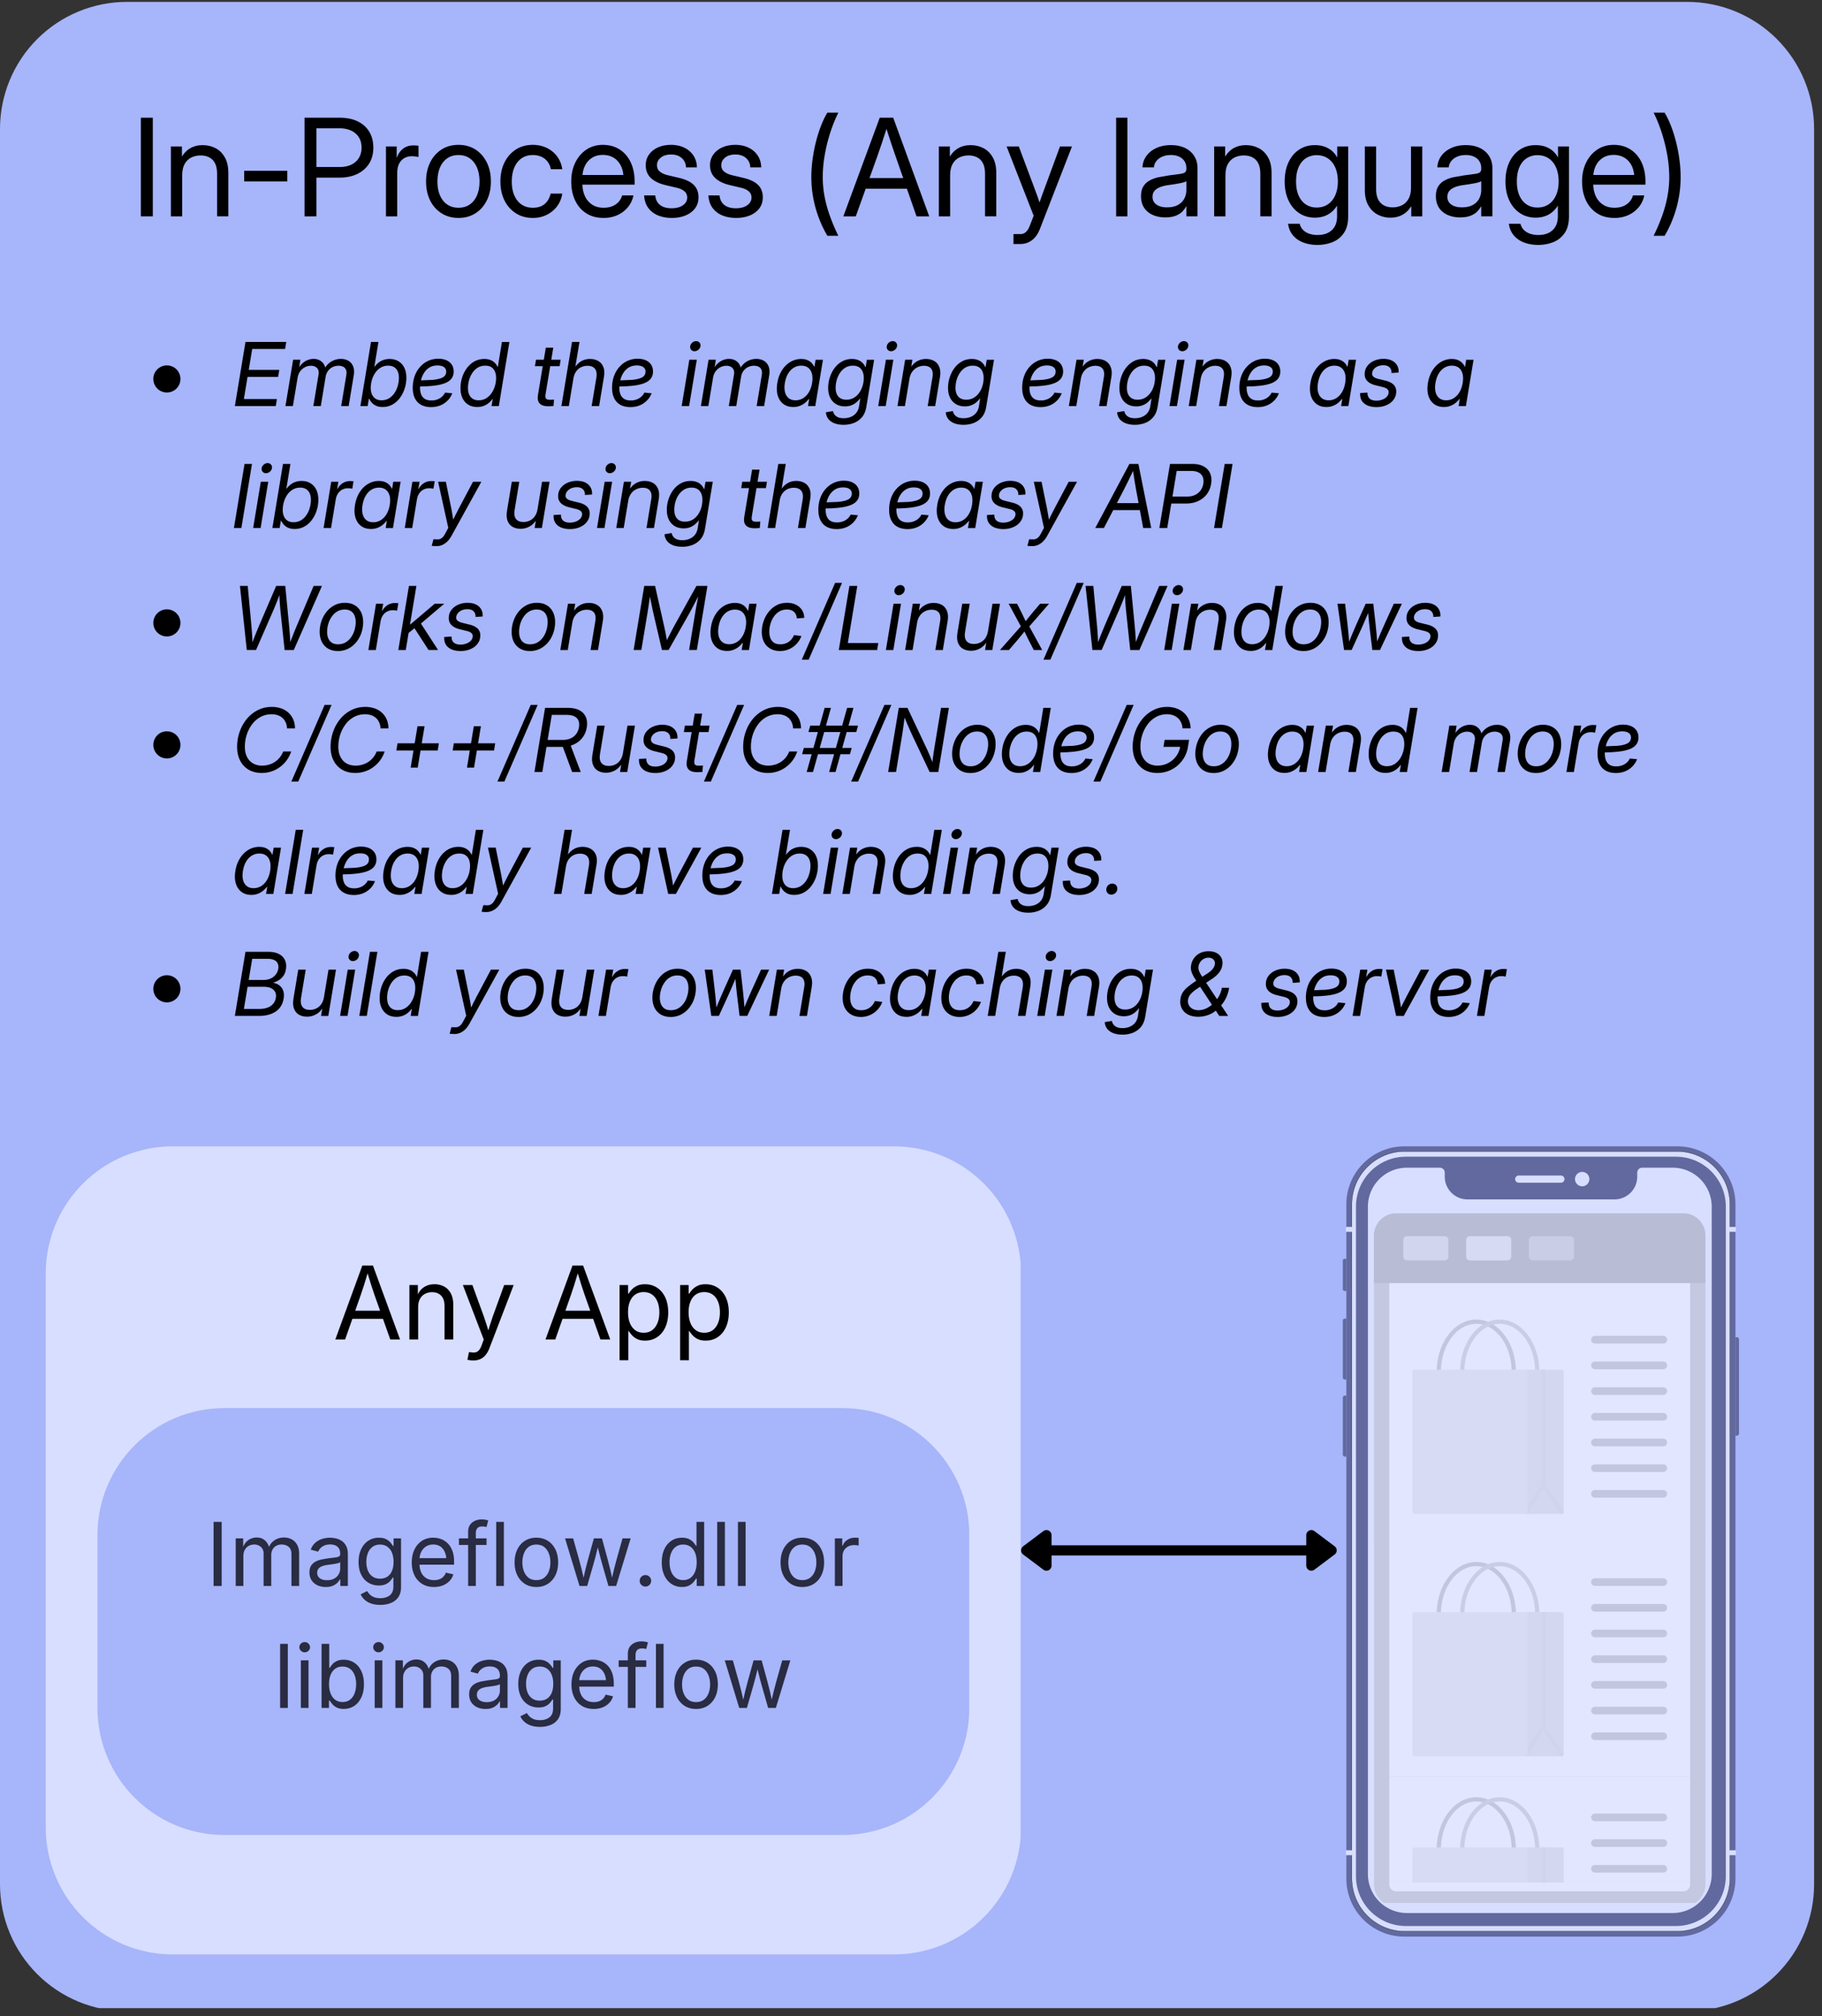 <svg xmlns="http://www.w3.org/2000/svg" width="358" zoomAndPan="magnify" viewBox="0 0 268.5 297" height="396" preserveAspectRatio="xMidYMid meet" xmlns:v="https://vecta.io/nano"><rect x="0" y="0" width="268.5" height="297" fill="#333333" stroke="none"/><style><![CDATA[.B{clip-rule:nonzero}.C{fill-rule:evenodd}.D{fill:#61699f}.E{fill:#d8deff}.F{fill:#878787}.G{fill:#818181}.H{fill:#9d9d9d}.I{fill:#c5c5c5}.J{fill:#b8b8b8}.K{fill:#d5d5d5}]]></style><defs><filter x="0%" y="0%" width="100%" height="100%" id="A"><feColorMatrix values="0 0 0 0 1 0 0 0 0 1 0 0 0 0 1 0 0 0 1 0" color-interpolation-filters="sRGB"/></filter><clipPath id="B"><path d="M0 .277h267.336V296H0zm0 0" class="B"/></clipPath><clipPath id="C"><path d="M18.715.277h229.906c4.965 0 9.727 1.969 13.234 5.48s5.48 8.27 5.48 13.234v258.566a18.7 18.7 0 0 1-5.48 13.23c-3.508 3.512-8.27 5.484-13.234 5.484H18.715c-4.965 0-9.723-1.973-13.234-5.484S0 282.52 0 277.559V18.992A18.72 18.72 0 0 1 5.48 5.758 18.71 18.71 0 0 1 18.715.277zm0 0" class="B"/></clipPath><clipPath id="D"><path d="M6.738 168.859h144.137v119.031H6.738zm0 0" class="B"/></clipPath><clipPath id="E"><path d="M25.453 168.859h106.301c4.965 0 9.723 1.973 13.234 5.484s5.48 8.27 5.48 13.23v81.602c0 4.961-1.973 9.723-5.48 13.23s-8.27 5.484-13.234 5.484H25.453c-4.965 0-9.723-1.973-13.234-5.484s-5.48-8.27-5.48-13.23v-81.602c0-4.961 1.973-9.723 5.48-13.23s8.27-5.484 13.234-5.484zm0 0" class="B"/></clipPath><clipPath id="F"><path d="M14.363 207.414H143v62.883H14.363zm0 0" class="B"/></clipPath><clipPath id="G"><path d="M33.078 207.414h91.051c10.336 0 18.715 8.379 18.715 18.715v25.453c0 10.336-8.379 18.715-18.715 18.715H33.078c-10.336 0-18.715-8.379-18.715-18.715v-25.453c0-10.336 8.379-18.715 18.715-18.715zm0 0" class="B"/></clipPath><clipPath id="H"><path d="M198.387 168.859h57.406v116.406h-57.406zm0 0" class="B"/></clipPath><clipPath id="I"><path d="M197.832 185H199v6h-1.168zm0 0" class="B"/></clipPath><clipPath id="J"><path d="M255.668 196.934h.602v14.668h-.602zm0 0" class="B"/></clipPath><clipPath id="K"><path d="M197.832 194H199v10h-1.168zm0 0" class="B"/></clipPath><clipPath id="L"><path d="M197.832 205H199v10h-1.168zm0 0" class="B"/></clipPath><mask id="M"><g filter="url(#A)"><path fill="#000" fill-opacity=".25" d="M-26.85-29.7h322.2v356.4h-322.2z"/></g></mask><clipPath id="N"><path d="M.473.707H49.32v48.172H.473zm0 0" class="B"/></clipPath><clipPath id="O"><path d="M2.484 2.461h45.324v46.418H2.484zm0 0" class="B"/></clipPath><clipPath id="P"><path d="M.473.707H49.32V11H.473zm0 0" class="B"/></clipPath><clipPath id="Q"><path d="M.473 48.402H49.32v35.379H.473zm0 0" class="B"/></clipPath><clipPath id="R"><path d="M2.484 48.402h45.324v35.379H2.484zm0 0" class="B"/></clipPath><clipPath id="S"><path d="M.473 83.699H49.32v15.805H.473zm0 0" class="B"/></clipPath><clipPath id="T"><path d="M2.484 83.699h45.324v15.805H2.484zm0 0" class="B"/></clipPath><clipPath id="U"><path d="M22 94h6.672v5.504H22zm0 0" class="B"/></clipPath><clipPath id="V"><path d="M25 94h1v5.504h-1zm0 0" class="B"/></clipPath><clipPath id="W"><path d="M6 94h17.637v5.504H6zm0 0" class="B"/></clipPath><clipPath id="X"><path d="M.473 99.301H49.32v3.008H.473zm0 0" class="B"/></clipPath><clipPath id="Y"><path d="M2.484 99.301h45.324V101H2.484zm0 0" class="B"/></clipPath><clipPath id="Z"><path d="M0 0h51v104H0z"/></clipPath><path id="a" d="M63.964 233.767c-.68 0-1.266-.152-1.754-.457s-.867-.723-1.133-1.266-.395-1.168-.395-1.887.129-1.352.391-1.898.629-.977 1.105-1.289 1.027-.465 1.66-.465c.395 0 .773.066 1.141.199s.695.34.988.625.523.648.691 1.094.258.988.258 1.617v.441h-5.5v-.957h4.887l-.52.352c0-.465-.074-.875-.223-1.23s-.367-.633-.656-.836-.645-.301-1.066-.301-.781.102-1.082.305-.535.477-.695.813-.242.703-.242 1.098v.605c0 .516.09.953.266 1.316s.426.637.75.828.699.285 1.133.285c.285 0 .543-.039.773-.125s.43-.207.59-.375a1.62 1.62 0 0 0 .375-.605l1.098.25c-.105.367-.289.691-.555.969s-.586.5-.977.656-.824.238-1.309.238zm0 0"/><path id="b" d="M71.699 226.607v.965h-4.066v-.965zm-2.711 7.008v-8c0-.391.094-.723.273-.988s.426-.469.727-.605.621-.207.969-.207c.246 0 .453.02.625.055a2.33 2.33 0 0 1 .367.102l-.258.965-.238-.055c-.102-.023-.227-.031-.371-.031-.336 0-.582.082-.734.254s-.23.418-.23.75v7.762zm0 0"/><path id="c" d="M73.125 224.178h1.129v9.438h-1.129zm0 0"/><path id="d" d="M79.037 233.767c-.637 0-1.195-.152-1.676-.453a3.08 3.08 0 0 1-1.125-1.273c-.27-.543-.402-1.176-.402-1.891 0-.73.133-1.367.402-1.914s.645-.973 1.125-1.277 1.039-.453 1.676-.453 1.203.152 1.684.453.855.73 1.125 1.277.402 1.184.402 1.914c0 .715-.133 1.348-.402 1.891a3.08 3.08 0 0 1-1.125 1.273c-.48.301-1.043.453-1.684.453zm0-1.012c.465 0 .852-.121 1.16-.355a2.12 2.12 0 0 0 .684-.953c.152-.395.227-.828.227-1.297 0-.477-.074-.914-.227-1.312s-.379-.719-.684-.961-.695-.359-1.16-.359-.848.121-1.152.359-.527.559-.68.957-.227.836-.227 1.316c0 .473.078.906.227 1.301s.379.711.68.949.688.355 1.152.355zm0 0"/><path id="e" d="M85.402 233.615l-2.133-7.008h1.191l.859 3.063.379 1.426.395 1.734h-.191l.383-1.703.383-1.457.848-3.062h1.188l.836 3.063.371 1.441.383 1.719h-.199l.398-1.711.383-1.449.863-3.062h1.195l-2.137 7.008h-1.133l-.91-3.176-.27-.98-.258-1.02-.258-1.055h.262l-.258 1.051-.258 1.027-.27.977-.914 3.176zm0 0"/><path id="f" d="M44.335 251.582v-7.008h1.129v7.008zm.566-8.195a.76.76 0 0 1-.551-.223c-.156-.145-.23-.32-.23-.527a.69.69 0 0 1 .23-.531c.152-.148.336-.219.551-.219a.77.77 0 0 1 .555.219c.152.145.23.32.23.531a.7.7 0 0 1-.23.527c-.156.148-.34.223-.555.223zm0 0"/><path id="g" d="M49.415 197.308l3.977-10.887h1.566l3.996 10.887h-1.441l-2.301-6.492-.5-1.492-.691-2.254h.301l-.691 2.273-.492 1.473-2.281 6.492zm2.02-3.043v-1.199h5.504v1.199zm0 0"/><path id="h" d="M91.304 200.363v-11.074h1.25v1.254h.102a3.74 3.74 0 0 1 .469-.605c.195-.211.449-.391.762-.543s.699-.223 1.164-.223c.676 0 1.273.172 1.785.512s.914.82 1.203 1.441.434 1.352.434 2.188c0 .844-.145 1.574-.43 2.199s-.687 1.105-1.203 1.449-1.105.512-1.785.512c-.457 0-.836-.074-1.148-.223s-.562-.336-.758-.551a3.78 3.78 0 0 1-.48-.625h-.074v4.289zm3.555-4.047c.488 0 .906-.129 1.25-.383s.602-.613.785-1.066.27-.973.27-1.562-.09-1.105-.27-1.551-.437-.797-.781-1.047-.762-.379-1.254-.379-.914.125-1.258.371-.605.598-.785 1.043-.266.965-.266 1.563.09 1.121.27 1.574.445.805.789 1.059.762.379 1.25.379zm0 0"/><path id="i" d="M26.848 25.843v6.023h-1.66V21.573h1.621v2.496h-.469c.336-.93.809-1.609 1.406-2.043s1.309-.648 2.121-.648c.695 0 1.328.152 1.902.453s1.027.754 1.367 1.359.512 1.363.512 2.281v6.395h-1.656v-6.277c0-.891-.211-1.562-.637-2.012s-1.027-.68-1.801-.68c-.5 0-.953.102-1.363.305s-.734.516-.98.949-.363.996-.363 1.691zm0 0"/><path id="j" d="M88.956 32.1c-1.004 0-1.863-.23-2.578-.691s-1.254-1.098-1.633-1.906-.562-1.73-.562-2.766c0-1.043.195-1.973.594-2.785s.945-1.453 1.648-1.918 1.508-.695 2.414-.695c.715 0 1.363.129 1.938.391s1.066.629 1.477 1.109.723 1.051.941 1.711.324 1.391.324 2.188v.461h-8.461v-1.426h7.535l-.711.5c0-.703-.125-1.312-.375-1.828s-.602-.918-1.059-1.199-.992-.426-1.609-.426c-.609 0-1.141.141-1.594.426a2.84 2.84 0 0 0-1.051 1.199c-.25.516-.375 1.125-.375 1.828v.699c0 .711.121 1.336.363 1.883a2.93 2.93 0 0 0 1.07 1.281c.465.309 1.035.465 1.703.465.488 0 .918-.078 1.289-.23a2.53 2.53 0 0 0 .922-.637 2.45 2.45 0 0 0 .52-.949h1.656a3.83 3.83 0 0 1-.809 1.73 4.23 4.23 0 0 1-1.535 1.168c-.613.277-1.293.418-2.043.418zm0 0"/><path id="k" d="M98.998 32.1c-.734 0-1.402-.121-2-.359s-1.082-.609-1.453-1.098-.578-1.109-.621-1.859h1.637c.059.613.293 1.082.703 1.406s.973.488 1.695.488c.715 0 1.277-.152 1.691-.449s.617-.676.617-1.133c0-.387-.141-.699-.43-.934s-.66-.402-1.121-.508l-1.656-.391c-.953-.227-1.676-.586-2.168-1.07s-.734-1.105-.734-1.852c0-.586.156-1.105.473-1.555s.754-.809 1.313-1.062 1.211-.387 1.945-.387c.715 0 1.359.137 1.926.406s1.02.648 1.355 1.145.512 1.082.531 1.762h-1.617a1.78 1.78 0 0 0-.605-1.352c-.395-.359-.926-.539-1.59-.539-.629 0-1.133.152-1.512.461s-.562.676-.562 1.121c0 .387.141.703.43.938s.676.414 1.168.531l1.656.391c.988.234 1.715.586 2.176 1.047s.691 1.07.691 1.809c0 .637-.172 1.184-.516 1.641s-.816.801-1.41 1.043-1.266.359-2.012.359zm0 0"/><path id="l" d="M171.733 32.022c-.684 0-1.293-.117-1.832-.352s-.969-.582-1.281-1.047-.473-1.039-.473-1.723c0-.59.113-1.07.344-1.441a2.45 2.45 0 0 1 .926-.871c.387-.211.828-.371 1.316-.484l1.508-.262 1.547-.207c.379-.043.648-.117.805-.223s.238-.285.238-.547v-.098c0-.375-.086-.707-.266-.996s-.437-.52-.781-.684-.75-.25-1.23-.25-.898.082-1.266.238-.656.379-.875.648a1.66 1.66 0 0 0-.367.926h-1.684c.031-.629.227-1.187.582-1.68s.848-.879 1.465-1.164 1.332-.43 2.145-.43c.598 0 1.137.082 1.621.242s.898.395 1.238.695.602.656.785 1.07.273.879.273 1.383v7.098h-1.641v-1.461h-.039c-.121.246-.305.496-.543.746s-.566.457-.973.621-.918.25-1.543.25zm.234-1.48c.676 0 1.223-.125 1.648-.367s.73-.559.926-.949a2.82 2.82 0 0 0 .289-1.258v-1.289c-.062.059-.184.117-.355.168s-.383.102-.633.152l-.809.141-.871.125c-.398.055-.773.141-1.125.27s-.645.305-.863.535-.332.543-.332.93c0 .32.086.594.258.824s.418.41.734.531.695.188 1.133.188zm0 0"/><path id="m" d="M194.151 36.077c-.773 0-1.469-.117-2.09-.355s-1.129-.59-1.52-1.055-.633-1.035-.719-1.711h1.699c.098.371.27.68.516.922s.551.43.91.551.762.188 1.203.188c.898 0 1.602-.238 2.117-.719s.77-1.152.77-2.031v-1.559h-.012c-.25.395-.543.723-.875.984s-.695.453-1.094.578-.82.191-1.273.191c-.891 0-1.672-.227-2.348-.68s-1.191-1.078-1.562-1.879-.555-1.73-.555-2.785.184-1.988.555-2.789.891-1.43 1.563-1.879 1.457-.672 2.348-.672c.445 0 .875.063 1.281.184a3.5 3.5 0 0 1 1.121.586c.34.266.629.613.859 1.035h.012v-1.609h1.617v10.293c0 1.016-.207 1.828-.629 2.445a3.62 3.62 0 0 1-1.66 1.348c-.691.277-1.434.418-2.234.418zm-.117-5.508c.637 0 1.191-.16 1.66-.477s.828-.766 1.082-1.348.379-1.254.379-2.027-.129-1.457-.379-2.035-.617-1.027-1.082-1.344-1.023-.48-1.66-.48a2.87 2.87 0 0 0-1.574.441c-.457.289-.816.723-1.074 1.293s-.391 1.281-.391 2.125.129 1.547.391 2.117.617 1.004 1.074 1.297.984.438 1.574.438zm0 0"/><path id="n" d="M42.066 59.814l1.129-6.82h1.07l-.23 1.438-.125-.031c.172-.344.383-.633.629-.855a2.56 2.56 0 0 1 .801-.512c.285-.109.574-.168.863-.168.363 0 .672.074.93.223s.461.344.605.586.219.512.23.801l-.191-.07a2.72 2.72 0 0 1 .582-.797c.242-.234.527-.414.848-.543s.664-.199 1.031-.199c.418 0 .785.094 1.102.277s.551.457.699.824.176.82.082 1.371l-.738 4.477h-1.102l.75-4.543c.063-.348.043-.621-.051-.824s-.242-.352-.434-.441-.414-.133-.656-.133a1.93 1.93 0 0 0-.91.211 1.86 1.86 0 0 0-.656.574c-.172.242-.281.512-.332.813l-.719 4.344h-1.098l.77-4.656c.066-.402-.008-.715-.227-.945s-.516-.34-.898-.34c-.289 0-.574.066-.852.203s-.516.336-.719.602-.332.586-.395.969l-.691 4.168zm0 0"/><path id="o" d="M56.375 59.951c-.352 0-.656-.055-.91-.164s-.469-.254-.641-.438-.312-.391-.422-.621h-.043l-.18 1.086h-1.07l1.563-9.441h1.098l-.602 3.645h.039c.152-.219.34-.41.551-.582s.461-.309.734-.406.578-.152.91-.152c.516 0 .957.113 1.324.344a2.23 2.23 0 0 1 .855.953c.203.414.301.898.301 1.461 0 .531-.078 1.051-.238 1.563s-.391.977-.695 1.391a3.47 3.47 0 0 1-1.102.992c-.434.246-.926.371-1.473.371zm-.145-.988c.41 0 .773-.098 1.094-.289a2.59 2.59 0 0 0 .801-.77 3.57 3.57 0 0 0 .492-1.07c.109-.391.168-.785.168-1.184 0-.57-.141-1.012-.414-1.32s-.66-.469-1.16-.469c-.414 0-.781.094-1.102.289a2.56 2.56 0 0 0-.809.766c-.219.316-.383.672-.496 1.059s-.168.777-.168 1.168c0 .563.137 1.008.414 1.332s.668.488 1.18.488zm0 0"/><path id="p" d="M63.505 59.966c-.535 0-1.008-.105-1.41-.312a2.15 2.15 0 0 1-.934-.949c-.223-.422-.336-.957-.336-1.598 0-.621.098-1.191.285-1.711s.457-.973.801-1.355.738-.676 1.195-.887a3.56 3.56 0 0 1 1.484-.312c.453 0 .852.074 1.191.223s.605.367.793.648.281.621.281 1.02-.105.742-.316 1.023-.527.508-.957.68-.973.297-1.633.375-1.434.121-2.332.121l.152-.895 1.93-.074c.516-.047.922-.125 1.223-.23s.516-.238.641-.402.191-.367.191-.598c0-.281-.109-.5-.332-.66s-.535-.242-.941-.242c-.461 0-.852.098-1.176.293s-.594.457-.801.781-.359.68-.457 1.07-.148.781-.148 1.176a2.7 2.7 0 0 0 .148.902 1.34 1.34 0 0 0 .516.676c.242.172.578.258 1.008.258a2.37 2.37 0 0 0 1.242-.32c.348-.211.605-.488.77-.832l1.07.098c-.242.613-.637 1.105-1.187 1.477s-1.207.559-1.961.559zm0 0"/><path id="q" d="M70.338 59.951c-.77 0-1.375-.254-1.816-.754s-.66-1.172-.66-2.008c0-.535.078-1.059.238-1.57a4.67 4.67 0 0 1 .695-1.387c.305-.41.672-.742 1.105-.984s.926-.371 1.473-.371a2.39 2.39 0 0 1 .926.164 1.91 1.91 0 0 1 .645.434c.172.184.301.379.387.586h.031l.605-3.687h1.102l-1.559 9.441h-1.074l.172-1.027h-.047c-.168.227-.359.426-.578.602s-.465.313-.738.41a2.58 2.58 0 0 1-.906.152zm.191-.988c.41 0 .773-.094 1.094-.285s.586-.445.809-.762a3.7 3.7 0 0 0 .504-1.062c.117-.391.172-.785.172-1.184 0-.559-.137-1-.406-1.324s-.672-.484-1.191-.484c-.41 0-.773.094-1.09.285s-.582.445-.797.762-.379.672-.492 1.063a4.26 4.26 0 0 0-.168 1.191c0 .57.137 1.012.41 1.328s.66.473 1.156.473zm0 0"/><path id="r" d="M82.622 52.994l-.152.941h-3.637l.152-.941zm-2.187-1.781h1.098l-1.145 6.906c-.047.281-.02.48.078.598s.285.172.566.172l.301-.008.313-.016-.078.938-.375.031-.395.012c-.59 0-1.016-.141-1.27-.414s-.34-.68-.258-1.207zm0 0"/><path id="s" d="M100.455 59.814l1.129-6.82h1.098l-1.129 6.82zm1.891-8.078c-.211 0-.375-.074-.5-.219a.63.63 0 0 1-.133-.523c.031-.203.133-.375.305-.523s.359-.219.57-.219c.203 0 .367.074.496.215a.61.61 0 0 1 .137.527c-.031.207-.133.383-.309.527s-.363.215-.566.215zm0 0"/><path id="t" d="M116.903 59.951c-.582 0-1.07-.148-1.461-.445s-.668-.711-.828-1.242-.176-1.152-.062-1.855c.117-.711.344-1.328.68-1.859s.746-.937 1.234-1.23a3.1 3.1 0 0 1 1.609-.441c.348 0 .648.055.898.16s.461.242.625.418a1.85 1.85 0 0 1 .383.574h.039l.172-1.035h1.082l-1.129 6.82h-1.07l.168-1.043h-.055c-.168.219-.367.418-.59.598s-.477.316-.758.422-.594.16-.937.16zm.332-.988a2.05 2.05 0 0 0 1.133-.32 2.6 2.6 0 0 0 .844-.898c.223-.383.379-.832.461-1.34s.078-.961-.02-1.34-.281-.676-.547-.887-.605-.316-1.027-.316c-.406 0-.773.102-1.109.309s-.609.496-.836.875-.379.832-.469 1.359-.078.984.02 1.367.285.676.547.883.602.309 1.004.309zm0 0"/><path id="u" d="M124.312 62.572c-.52 0-.969-.074-1.348-.223s-.68-.363-.898-.641a1.74 1.74 0 0 1-.355-.98l1.047-.176c.039.203.121.383.242.539s.289.285.512.379.492.137.82.137c.598 0 1.102-.156 1.516-.465s.66-.754.75-1.324l.176-1.113-.039.008c-.172.219-.367.414-.578.59s-.457.309-.723.41a2.64 2.64 0 0 1-.906.148c-.508 0-.949-.109-1.32-.332s-.656-.531-.859-.937-.305-.887-.305-1.441c0-.527.078-1.047.242-1.551s.391-.965.695-1.375.672-.738 1.105-.98.922-.367 1.469-.367c.266 0 .504.031.715.094s.402.145.563.254a1.94 1.94 0 0 1 .414.383 1.84 1.84 0 0 1 .273.473l.047-.012.18-1.074h1.07l-1.145 6.918c-.105.645-.324 1.16-.656 1.547s-.734.672-1.207.852a4.26 4.26 0 0 1-1.496.262zm.41-3.695c.414 0 .777-.094 1.094-.277s.586-.43.805-.738a3.58 3.58 0 0 0 .5-1.035c.113-.383.168-.77.168-1.164 0-.555-.137-.992-.41-1.316s-.668-.484-1.187-.484c-.406 0-.77.094-1.086.281s-.582.438-.797.75-.383.664-.496 1.051-.168.781-.168 1.184c0 .563.137.992.414 1.297s.664.453 1.164.453zm0 0"/><path id="v" d="M134.019 55.826l-.664 3.988h-1.098l1.129-6.82h1.066l-.27 1.652-.262-.035c.32-.617.691-1.059 1.117-1.328s.898-.406 1.418-.406c.469 0 .875.102 1.223.305s.594.504.75.906.188.898.086 1.496l-.699 4.23h-1.102l.699-4.227c.098-.57.035-.996-.187-1.281s-.57-.426-1.055-.426c-.336 0-.656.07-.957.215a1.99 1.99 0 0 0-.77.645c-.211.289-.355.648-.426 1.086zm0 0"/><path id="w" d="M202.834 59.966c-.461 0-.867-.07-1.223-.207s-.637-.34-.844-.609-.316-.613-.332-1.016v-.121l.004-.117 1.078-.062c-.004.395.105.688.328.887s.559.297.992.297c.32 0 .613-.055.879-.156s.488-.246.652-.426.258-.391.27-.625a.58.58 0 0 0-.199-.496c-.145-.129-.359-.227-.645-.297l-1.07-.262c-.555-.137-.973-.355-1.246-.648s-.398-.664-.367-1.109c.02-.43.16-.805.418-1.125s.59-.57 1-.746a3.39 3.39 0 0 1 1.34-.266c.664 0 1.191.156 1.586.465a1.68 1.68 0 0 1 .645 1.25l.008.148c0 .047-.004.098-.008.152l-1.047.066c.02-.344-.074-.617-.281-.828s-.516-.312-.922-.312c-.301 0-.574.055-.82.16s-.441.254-.586.434a1 1 0 0 0-.238.598.57.57 0 0 0 .207.508c.152.129.387.23.703.309l1.031.254c.566.137.984.348 1.25.633s.383.645.355 1.074c-.016.34-.105.645-.266.914a2.21 2.21 0 0 1-.641.695c-.266.191-.574.336-.918.438s-.707.148-1.094.148zm0 0"/><path id="x" d="M47.684 77.781l1.129-6.82h1.051l-.176 1.063h.043c.184-.352.438-.633.762-.844s.695-.32 1.113-.32l.277.008.215.023-.184 1.102a2.85 2.85 0 0 0-.246-.047 2.59 2.59 0 0 0-.406-.027c-.277 0-.539.063-.789.184s-.465.309-.637.551-.293.543-.355.906l-.699 4.223zm0 0"/><path id="y" d="M63.62 80.402l.258-.965.473.012c.172.016.328.004.473-.047s.281-.133.414-.266.258-.316.379-.551l.445-.828-1.5-6.797h1.141l.809 3.969.191 1.074.164 1.063h-.328l.512-1.062.547-1.074 2.109-3.969h1.23l-4.418 8c-.176.316-.375.586-.605.805a2.46 2.46 0 0 1-.746.508 2.06 2.06 0 0 1-.84.172 6.02 6.02 0 0 1-.387-.012l-.32-.031zm0 0"/><path id="z" d="M76.717 77.894c-.457 0-.852-.098-1.191-.293s-.578-.492-.73-.887-.176-.891-.078-1.484l.707-4.27h1.098l-.691 4.188c-.094.566-.023.996.207 1.297s.594.449 1.094.449c.328 0 .637-.066.93-.203s.539-.348.742-.629.344-.641.414-1.078l.664-4.023h1.102l-1.133 6.82h-1.066l.27-1.652h.254c-.316.621-.699 1.07-1.141 1.348s-.922.418-1.449.418zm0 0"/><path id="AA" d="M114.894 73.758l-.668 4.023h-1.098l1.566-9.441h1.098l-.711 4.273h-.285c.215-.414.453-.754.715-1.012s.543-.453.848-.574a2.64 2.64 0 0 1 .984-.184c.461 0 .863.102 1.207.297s.598.492.758.883.188.891.086 1.488l-.707 4.27h-1.102l.699-4.187c.094-.57.023-1.004-.207-1.301s-.602-.445-1.102-.445c-.328 0-.637.066-.926.203s-.539.348-.742.625-.34.641-.414 1.082zm0 0"/><path id="AB" d="M36.368 95.747l-1.008-9.441h1.145l.543 5.859.078.922.055.93.035.945h-.141l.352-.945.371-.93.383-.922 2.52-5.859h1.336l.566 5.859.082.922.063.93.047.945h-.16l.355-.945.367-.93.383-.922 2.48-5.859h1.227l-4.152 9.441h-1.352l-.641-6.047-.098-1.27-.055-1.375h.242l-.496 1.359-.523 1.285-2.641 6.047zm0 0"/><path id="AC" d="M49.792 95.899c-.559 0-1.035-.117-1.437-.355a2.35 2.35 0 0 1-.922-.988c-.215-.422-.324-.918-.324-1.48 0-.543.086-1.07.262-1.578a4.41 4.41 0 0 1 .75-1.379 3.6 3.6 0 0 1 1.176-.965c.457-.238.969-.359 1.535-.359.559 0 1.035.117 1.438.355s.707.566.922.996.324.922.324 1.492c0 .547-.09 1.074-.262 1.586s-.426.965-.754 1.367a3.66 3.66 0 0 1-1.176.957 3.31 3.31 0 0 1-1.531.352zm.027-.992c.426 0 .797-.094 1.121-.289s.594-.449.813-.77a3.51 3.51 0 0 0 .496-1.059c.113-.391.168-.777.168-1.16 0-.371-.059-.695-.18-.969a1.37 1.37 0 0 0-.539-.645c-.238-.156-.539-.23-.898-.23-.414 0-.781.094-1.102.285s-.594.449-.812.77a3.66 3.66 0 0 0-.508 1.063c-.113.391-.172.785-.172 1.184 0 .547.133.988.402 1.32s.672.5 1.211.5zm0 0"/><path id="AD" d="M114.95 95.899c-.551 0-1.027-.117-1.43-.352a2.33 2.33 0 0 1-.934-.98c-.215-.418-.324-.91-.324-1.473a4.9 4.9 0 0 1 .258-1.57 4.55 4.55 0 0 1 .746-1.383 3.7 3.7 0 0 1 1.176-.984c.457-.242.973-.363 1.547-.363.371 0 .711.055 1.016.164s.57.258.793.457.398.43.523.699.191.57.199.898l-1.098.082c-.012-.191-.047-.371-.113-.527s-.156-.297-.277-.414-.266-.207-.445-.27-.383-.098-.625-.098c-.414 0-.781.094-1.105.281s-.59.441-.812.762-.391.672-.504 1.059a4.24 4.24 0 0 0-.172 1.188c0 .363.059.684.176.961s.293.492.531.645.543.227.902.227c.25 0 .477-.031.688-.094s.402-.16.574-.281a2.11 2.11 0 0 0 .449-.426c.125-.168.234-.348.32-.547l1.09.121a3.28 3.28 0 0 1-.484.891 3.23 3.23 0 0 1-.719.703c-.273.199-.578.352-.906.461a3.27 3.27 0 0 1-1.039.164zm0 0"/><path id="AE" d="M124.086 85.864l-4.91 11.301h-1.016l4.906-11.301zm0 0"/><path id="AF" d="M198.068 95.747l-.969-6.82h1.121l.352 2.988.145 1.402.125 1.535h-.168l.625-1.52.613-1.418 1.348-2.988h1.113l.34 2.988.141 1.402.121 1.535h-.184l.633-1.52.621-1.418 1.359-2.988h1.188l-3.23 6.82h-1.129l-.379-3.098-.102-.934-.09-.977-.09-.988h.273l-.414.984-.418.977-.414.941-1.418 3.094zm0 0"/><path id="AG" d="M38.591 113.859c-.75 0-1.398-.16-1.945-.48s-.965-.77-1.262-1.348-.441-1.254-.441-2.027c0-.754.121-1.48.363-2.184s.59-1.328 1.039-1.887a5.07 5.07 0 0 1 1.621-1.316c.629-.324 1.332-.488 2.102-.488a4.13 4.13 0 0 1 1.367.219c.41.145.77.355 1.07.633s.539.609.707.996.254.832.258 1.324h-1.164c-.02-.336-.086-.633-.207-.891s-.273-.48-.473-.656-.437-.316-.707-.406-.57-.137-.895-.137c-.609 0-1.156.137-1.641.406s-.902.629-1.242 1.086a5.28 5.28 0 0 0-.785 1.535 5.78 5.78 0 0 0-.273 1.746c0 .574.102 1.074.309 1.492s.496.738.879.965.836.336 1.363.336c.344 0 .672-.047.984-.137s.609-.227.879-.402.512-.395.723-.652.383-.555.516-.891h1.176c-.164.488-.391.926-.68 1.316s-.625.719-1.004.996-.797.488-1.246.633-.91.219-1.391.219zm0 0"/><path id="AH" d="M60.517 113.073l1.008-6.098h1.043l-1.012 6.098zm-2.109-2.52l.172-1.059h6.094l-.172 1.059zm0 0"/><path id="AI" d="M44.68 122.239l-1.566 9.441h-1.098l1.566-9.441zm0 0"/><path id="AJ" d="M98.472 131.68l-1.496-6.82h1.133l.809 3.969.188 1.074.16 1.063h-.336l.52-1.062.551-1.074 2.113-3.969h1.238l-3.754 6.82zm0 0"/><path id="AK" d="M198.406 203.211h-.23c-.164 0-.293-.133-.293-.297v-8.383c0-.164.129-.297.293-.297h.23v8.977"/><path id="AL" d="M199.375 181.449h-1.039v-.723h1.039v.723"/><path id="AM" d="M33.043 19.906c-.309 0-.562-.254-.562-.566s.254-.566.563-.566h10.07c.309 0 .563.254.563.566s-.254.566-.562.566zm0 0"/><path id="AN" d="M33.043 27.477c-.309 0-.562-.254-.562-.57 0-.309.254-.562.563-.562h10.07c.309 0 .563.254.563.563 0 .316-.254.57-.562.57zm0 0"/><path id="AO" d="M33.043 38.828c-.309 0-.562-.254-.562-.562s.254-.566.563-.566h10.07c.309 0 .563.254.563.566s-.254.563-.562.563zm0 0"/><path id="AP" d="M33.043 55.605c-.309 0-.562-.25-.562-.562s.254-.562.563-.562h10.07c.309 0 .563.25.563.563s-.254.563-.562.563zm0 0"/><path id="AQ" d="M25.137 59.465h.621v16.992a.32.32 0 0 1-.312.313c-.168 0-.309-.148-.309-.312zm0 0"/></defs><g clip-path="url(#B)"><g clip-path="url(#C)"><path fill="#a7b5fa" d="M0 .277h267.336v295.531H0zm0 0"/></g></g><g clip-path="url(#D)" class="E"><g clip-path="url(#E)"><path d="M6.738 168.859H150.41v119.031H6.738zm0 0"/></g></g><g clip-path="url(#F)"><g clip-path="url(#G)"><path fill="#a7b5fa" d="M14.363 207.414h128.465v62.883H14.363zm0 0"/></g></g><g fill="#292c42"><path d="M31.477 224.178h1.191v9.438h-1.191zm3.258 9.437v-7.008h1.098l.004 1.543h-.098c.105-.375.262-.684.469-.93a2.09 2.09 0 0 1 .734-.555 2.14 2.14 0 0 1 .879-.187c.516 0 .938.156 1.266.469s.535.719.629 1.211h-.164a2.1 2.1 0 0 1 .461-.887 2.29 2.29 0 0 1 .805-.586 2.57 2.57 0 0 1 1.035-.207c.41 0 .785.09 1.121.266a1.96 1.96 0 0 1 .809.805c.2.36.301.813.301 1.363v4.703H42.95v-4.68c0-.512-.145-.875-.43-1.098s-.621-.328-1.004-.328c-.316 0-.59.066-.82.199a1.37 1.37 0 0 0-.535.551 1.66 1.66 0 0 0-.187.801v4.555h-1.129v-4.793c0-.395-.133-.711-.395-.953a1.44 1.44 0 0 0-1-.359c-.273 0-.535.063-.777.191s-.437.324-.586.578-.223.57-.223.945v4.391zm13.267.152c-.449 0-.852-.082-1.215-.25s-.648-.406-.863-.727-.32-.715-.32-1.172c0-.402.078-.73.238-.98a1.71 1.71 0 0 1 .633-.594c.266-.145.563-.25.887-.324l.98-.172 1.027-.125c.262-.031.457-.082.578-.152s.188-.191.188-.363v-.043c0-.289-.055-.531-.168-.734s-.273-.355-.496-.465-.492-.164-.816-.164c-.336 0-.621.051-.859.156s-.437.238-.586.402-.254.332-.32.504l-1.094-.293c.152-.426.375-.77.668-1.023s.629-.445 1.008-.562a3.86 3.86 0 0 1 1.156-.176c.266 0 .547.035.852.098a2.65 2.65 0 0 1 .863.359c.27.176.488.422.66.742s.258.738.258 1.25v4.656H50.15v-.961h-.066a1.91 1.91 0 0 1-.383.504 2.14 2.14 0 0 1-.676.437c-.278.117-.621.172-1.023.172zm.188-1c.426 0 .781-.082 1.07-.242a1.66 1.66 0 0 0 .652-.641c.148-.262.223-.535.223-.824v-.953c-.047.051-.145.098-.289.141a4.89 4.89 0 0 1-.516.113l-.57.086-.469.059a3.75 3.75 0 0 0-.762.176c-.238.082-.43.199-.57.359s-.219.367-.219.633a.96.96 0 0 0 .188.602 1.14 1.14 0 0 0 .512.367c.219.086.469.125.75.125zm7.851 3.637c-.52 0-.973-.07-1.359-.207a2.69 2.69 0 0 1-.961-.559c-.254-.239-.445-.496-.574-.789l.957-.484a2.95 2.95 0 0 0 .367.477c.152.164.355.301.605.41s.574.164.965.164c.57 0 1.031-.137 1.391-.414s.539-.707.539-1.289v-1.344h-.086a4.03 4.03 0 0 1-.383.512c-.16.184-.371.34-.641.469s-.621.195-1.047.195c-.566 0-1.074-.137-1.523-.41s-.805-.664-1.062-1.184-.387-1.137-.387-1.867c0-.723.129-1.352.383-1.887s.605-.949 1.059-1.246.969-.441 1.555-.441c.422 0 .773.07 1.043.207a2.08 2.08 0 0 1 .648.488c.16.191.289.363.383.52h.09v-1.117H59.1v7.156c0 .617-.137 1.121-.41 1.512a2.4 2.4 0 0 1-1.109.855c-.461.184-.977.273-1.539.273zm-.039-3.863c.426 0 .789-.102 1.086-.297a1.84 1.84 0 0 0 .676-.855c.156-.371.234-.812.234-1.324 0-.504-.078-.945-.23-1.328s-.379-.68-.676-.895-.66-.324-1.09-.324c-.437 0-.805.113-1.105.336a2.07 2.07 0 0 0-.68.906 3.5 3.5 0 0 0-.23 1.305c0 .496.078.93.234 1.301s.383.66.684.867.664.309 1.098.309zm0 0"/><use href="#a"/><use href="#b"/><use href="#c"/><use href="#d"/><use href="#e"/><path d="M95.113 233.701a.81.81 0 0 1-.594-.246.8.8 0 0 1-.25-.598.8.8 0 0 1 .25-.598.81.81 0 0 1 .594-.246c.234 0 .434.082.598.246s.246.363.246.598-.082.434-.246.598-.363.246-.598.246zm5.39.062a2.73 2.73 0 0 1-1.555-.449c-.449-.297-.797-.719-1.051-1.266s-.375-1.184-.375-1.922.125-1.375.379-1.918a2.97 2.97 0 0 1 1.055-1.258c.45-.297.965-.441 1.551-.441.43 0 .777.07 1.047.211s.484.301.641.488a3.88 3.88 0 0 1 .371.504h.074v-3.535h1.129v9.438h-1.094v-1.082h-.105a3.8 3.8 0 0 1-.379.52c-.164.191-.379.359-.652.5s-.613.211-1.035.211zm.168-1.012c.43 0 .789-.109 1.086-.332s.523-.535.68-.93.23-.855.23-1.375-.074-.973-.23-1.363-.375-.687-.672-.906-.664-.328-1.094-.328c-.437 0-.801.113-1.102.34s-.52.531-.672.922-.23.836-.23 1.336.078.953.23 1.352.383.711.68.941.664.344 1.094.344zm0 0"/><use href="#c" x="32.569"/><use href="#c" x="35.622"/><use href="#d" x="39.195"/><path d="M123.03 233.615v-7.008h1.086v1.082h.066c.129-.359.355-.645.68-.859s.695-.324 1.117-.324l.293.008.262.012v1.137c-.035-.012-.121-.023-.254-.043s-.273-.023-.426-.023a1.82 1.82 0 0 0-.867.203 1.54 1.54 0 0 0-.609.574c-.148.246-.219.535-.219.867v4.375zm0 0"/><use href="#c" x="-31.843" y="17.967"/><use href="#f"/><path d="M50.653 251.73c-.418 0-.762-.07-1.035-.211s-.488-.309-.648-.5-.289-.363-.387-.52h-.105v1.082h-1.09v-9.437h1.129v3.535h.074c.09-.148.215-.316.371-.504s.371-.352.641-.488.617-.211 1.047-.211c.59 0 1.105.148 1.555.441s.797.715 1.051 1.258.379 1.18.379 1.918-.125 1.379-.379 1.922-.598.969-1.047 1.266-.965.449-1.555.449zm-.168-1.012c.434 0 .797-.113 1.094-.344s.523-.543.676-.941.23-.848.23-1.352-.074-.945-.227-1.336-.375-.699-.672-.922-.668-.34-1.102-.34-.797.109-1.094.328-.523.52-.676.906-.227.844-.227 1.363.074.977.23 1.375.379.707.68.93.66.332 1.086.332zm0 0"/><use href="#f" x="10.882"/><path d="M58.27 251.582v-7.008h1.098l.004 1.543h-.098c.105-.375.262-.684.469-.93a2.09 2.09 0 0 1 .734-.555 2.14 2.14 0 0 1 .879-.187c.516 0 .938.156 1.266.469s.535.719.629 1.211h-.164a2.1 2.1 0 0 1 .461-.887 2.29 2.29 0 0 1 .805-.586 2.57 2.57 0 0 1 1.035-.207c.41 0 .785.09 1.121.266a1.96 1.96 0 0 1 .809.805c.2.36.301.813.301 1.363v4.703h-1.133v-4.68c0-.512-.145-.875-.43-1.098s-.621-.328-1.004-.328c-.316 0-.59.066-.82.199a1.37 1.37 0 0 0-.535.551 1.66 1.66 0 0 0-.187.801v4.555h-1.129v-4.793c0-.395-.133-.711-.395-.953a1.44 1.44 0 0 0-1-.359c-.273 0-.535.063-.777.191s-.437.324-.586.578-.223.57-.223.945v4.391zm13.267.152c-.449 0-.852-.082-1.215-.25s-.648-.406-.863-.727-.32-.715-.32-1.172c0-.402.078-.73.238-.98a1.71 1.71 0 0 1 .633-.594c.266-.145.563-.25.887-.324l.98-.172 1.027-.125c.262-.031.457-.082.578-.152s.188-.191.188-.363v-.043c0-.289-.055-.531-.168-.734s-.273-.355-.496-.465-.492-.164-.816-.164c-.336 0-.621.051-.859.156s-.437.238-.586.402-.254.332-.32.504l-1.094-.293c.152-.426.375-.77.668-1.023s.629-.445 1.008-.562a3.86 3.86 0 0 1 1.156-.176c.266 0 .547.035.852.098a2.65 2.65 0 0 1 .863.359c.27.176.488.422.66.742s.258.738.258 1.25v4.656h-1.109v-.961h-.066a1.91 1.91 0 0 1-.383.504 2.14 2.14 0 0 1-.676.437c-.278.117-.621.172-1.023.172zm.188-1c.426 0 .781-.082 1.07-.242a1.66 1.66 0 0 0 .652-.641c.148-.262.223-.535.223-.824v-.953c-.047.051-.145.098-.289.141a4.89 4.89 0 0 1-.516.113l-.57.086-.469.059a3.75 3.75 0 0 0-.762.176c-.238.082-.43.199-.57.359s-.219.367-.219.633a.96.96 0 0 0 .188.602 1.14 1.14 0 0 0 .512.367c.219.086.469.125.75.125zm7.851 3.637c-.52 0-.973-.07-1.359-.207a2.69 2.69 0 0 1-.961-.559c-.254-.239-.445-.496-.574-.789l.957-.484a2.95 2.95 0 0 0 .367.477c.152.164.355.301.605.41s.574.164.965.164c.57 0 1.031-.137 1.391-.414s.539-.707.539-1.289v-1.344h-.086a4.03 4.03 0 0 1-.383.512c-.16.184-.371.34-.641.469s-.621.195-1.047.195c-.566 0-1.074-.137-1.523-.41s-.805-.664-1.062-1.184-.387-1.137-.387-1.867c0-.723.129-1.352.383-1.887s.605-.949 1.059-1.246.969-.441 1.555-.441c.422 0 .773.07 1.043.207a2.08 2.08 0 0 1 .648.488c.16.191.289.363.383.52h.09v-1.117h1.098v7.156c0 .617-.137 1.121-.41 1.512a2.4 2.4 0 0 1-1.109.855c-.461.184-.977.273-1.539.273zm-.039-3.863c.426 0 .789-.102 1.086-.297a1.84 1.84 0 0 0 .676-.855c.156-.371.234-.812.234-1.324 0-.504-.078-.945-.23-1.328s-.379-.68-.676-.895-.66-.324-1.09-.324c-.437 0-.805.113-1.105.336a2.07 2.07 0 0 0-.68.906 3.5 3.5 0 0 0-.23 1.305c0 .496.078.93.234 1.301s.383.66.684.867.664.309 1.098.309zm0 0"/><use href="#a" x="23.535" y="17.967"/><use href="#b" x="23.535" y="17.967"/><path d="M96.66 242.145h1.129v9.438H96.66zm0 0"/><use href="#d" x="23.535" y="17.967"/><use href="#e" x="23.535" y="17.967"/></g><use href="#g"/><path d="M61.62 192.538v4.77h-1.289v-8.02h1.246l.004 1.945h-.238c.25-.734.605-1.262 1.063-1.582s.992-.48 1.605-.48a2.97 2.97 0 0 1 1.441.34c.418.227.746.57.988 1.023s.359 1.027.359 1.719v5.055h-1.293v-4.953c0-.641-.16-1.137-.488-1.488s-.773-.523-1.348-.523a2.21 2.21 0 0 0-1.043.246c-.309.164-.555.406-.734.734s-.273.73-.273 1.215zm7.261 7.762l.227-1.125.344.023a1.55 1.55 0 0 0 .629.004c.188-.043.359-.148.508-.32s.285-.418.398-.75l.301-.816-3.078-8.027h1.406L71.331 194l.449 1.375.395 1.336h-.43l.398-1.34.445-1.371 1.711-4.711h1.398l-3.578 9.309a3.53 3.53 0 0 1-.57 1.008c-.223.27-.484.469-.781.598a2.45 2.45 0 0 1-.988.199c-.199 0-.375-.012-.531-.035l-.367-.066zm0 0"/><use href="#g" x="30.972"/><use href="#h"/><use href="#h" x="8.926"/><g stroke="#000" stroke-width="1.497"><path fill="none" d="M154.586 228.375h38.285"/><path d="M154.211 226.129l-2.992 2.246 2.992 2.246zm39.035 0l2.992 2.246-2.992 2.246zm0 0" stroke-linecap="round" stroke-linejoin="round"/></g><path d="M20.762 17.343h1.754v14.523h-1.754zm0 0"/><use href="#i"/><path d="M35.98 25.159h6.355v1.559H35.98zm8.898 6.707V17.343h5.207c1.012 0 1.891.18 2.625.535s1.309.867 1.707 1.527.598 1.441.598 2.344-.203 1.684-.617 2.344-.996 1.168-1.746 1.531-1.633.539-2.645.539h-4.25v-1.559h4.27c.676 0 1.254-.117 1.738-.348s.859-.559 1.121-.988.395-.934.395-1.52c0-.594-.129-1.098-.395-1.52s-.637-.75-1.121-.98-1.062-.348-1.738-.348h-3.395v12.965zm11.999 0V21.573h1.582v1.617h.039a2.77 2.77 0 0 1 .895-1.285c.41-.324.938-.488 1.578-.488l.418.02.285.039v1.656a4.1 4.1 0 0 0-.375-.074c-.184-.027-.398-.043-.637-.043a2.18 2.18 0 0 0-1.055.266c-.324.176-.586.445-.781.816s-.289.848-.289 1.434v6.336zm10.684.234c-.945 0-1.781-.23-2.5-.687a4.65 4.65 0 0 1-1.676-1.895c-.398-.809-.598-1.734-.598-2.781s.199-1.984.598-2.797.961-1.449 1.676-1.91 1.555-.691 2.5-.691c.957 0 1.793.23 2.508.691s1.27 1.098 1.672 1.91.598 1.746.598 2.797-.199 1.973-.598 2.781-.957 1.438-1.672 1.895-1.551.688-2.508.688zm0-1.5c.652 0 1.207-.16 1.668-.48s.816-.766 1.063-1.348.371-1.262.371-2.035c0-.785-.125-1.469-.371-2.051s-.602-1.035-1.062-1.359-1.016-.488-1.668-.488c-.641 0-1.195.16-1.66.484s-.82.773-1.066 1.359-.371 1.27-.371 2.055.121 1.461.371 2.039.602 1.027 1.063 1.344 1.016.48 1.664.48zm10.956 1.5c-.945 0-1.781-.23-2.5-.687a4.65 4.65 0 0 1-1.676-1.895c-.398-.809-.598-1.734-.598-2.781s.199-1.984.598-2.797.961-1.449 1.676-1.91 1.555-.691 2.5-.691c.586 0 1.129.09 1.625.27a4.17 4.17 0 0 1 1.316.75 4.05 4.05 0 0 1 1.399 2.567h-1.676c-.059-.305-.16-.582-.305-.836a2.29 2.29 0 0 0-.551-.66c-.223-.184-.484-.328-.785-.434a3.05 3.05 0 0 0-1.023-.156c-.641 0-1.195.16-1.66.484s-.82.773-1.066 1.359-.371 1.27-.371 2.055.121 1.461.371 2.039.602 1.027 1.063 1.344 1.016.48 1.664.48c.387 0 .723-.051 1.016-.148s.543-.238.754-.422a2.39 2.39 0 0 0 .531-.664 3.48 3.48 0 0 0 .332-.852h1.707a4 4 0 0 1-.469 1.41 3.99 3.99 0 0 1-.937 1.141 4.26 4.26 0 0 1-1.32.762c-.5.184-1.035.273-1.613.273zm0 0"/><use href="#j"/><use href="#k"/><use href="#k" x="9.475"/><path d="M119.563 26.096c0-1.105.102-2.246.305-3.418a22.19 22.19 0 0 1 .832-3.348c.355-1.059.762-1.969 1.223-2.73h1.617a21.05 21.05 0 0 0-1.227 3.059 23.92 23.92 0 0 0-.793 3.285 18.75 18.75 0 0 0-.277 3.152 15.42 15.42 0 0 0 .246 2.727 19.09 19.09 0 0 0 .758 2.84 27.77 27.77 0 0 0 1.293 3.07h-1.617a17.34 17.34 0 0 1-1.754-4.172 16.83 16.83 0 0 1-.605-4.465zm4.719 5.77l5.359-14.523h1.988l5.305 14.523h-1.871l-3.051-8.754-.68-1.984-.949-2.926h.508l-.953 2.926-.684 1.984-3.141 8.754zm2.77-4.074v-1.559h7.113v1.559zm0 0"/><use href="#i" x="113.168"/><path d="M149.352 35.94v-1.461h1.016a1.18 1.18 0 0 0 .57-.133 1.4 1.4 0 0 0 .453-.402c.137-.184.258-.418.371-.703l.563-1.461-3.984-10.207h1.793l2.223 5.926.547 1.48.504 1.484h-.437l.512-1.484.543-1.48 2.184-5.926h1.762l-4.746 12.203c-.184.461-.414.852-.691 1.176a2.9 2.9 0 0 1-.965.734c-.363.168-.766.254-1.199.254h-.508-.508zm15.128-18.597h1.66v14.523h-1.66zm0 0"/><use href="#l"/><use href="#i" x="153.737"/><use href="#m"/><path d="M204.915 32.061a4.03 4.03 0 0 1-1.898-.453c-.574-.301-1.031-.758-1.375-1.363s-.512-1.367-.512-2.277v-6.395h1.66v6.277c0 .891.215 1.563.641 2.012s1.027.68 1.793.68a3.03 3.03 0 0 0 1.367-.305c.41-.199.734-.52.98-.953s.363-1 .363-1.687v-6.023h1.656v10.293h-1.617V29.37h.469c-.34.922-.809 1.602-1.41 2.039s-1.305.652-2.117.652zm0 0"/><use href="#l" x="43.454"/><use href="#m" x="32.537"/><use href="#j" x="148.961"/><path d="M243.69 34.733c.523-1.074.957-2.098 1.297-3.07s.59-1.922.754-2.84.25-1.824.25-2.727a19.22 19.22 0 0 0-.277-3.152 24.52 24.52 0 0 0-.797-3.285c-.344-1.09-.754-2.109-1.227-3.059h1.617c.461.762.867 1.672 1.223 2.73a22.19 22.19 0 0 1 .832 3.348c.203 1.172.305 2.313.305 3.418a16.8 16.8 0 0 1-.602 4.465 16.89 16.89 0 0 1-1.758 4.172zM26.59 55.82c0 .266-.051.52-.152.766a2.01 2.01 0 0 1-.434.648 1.9 1.9 0 0 1-.648.43 1.95 1.95 0 0 1-.762.152c-.266 0-.52-.051-.766-.152a1.94 1.94 0 0 1-.648-.43 2 2 0 0 1-.43-.648c-.102-.246-.152-.5-.152-.766a1.96 1.96 0 0 1 .582-1.41 2.01 2.01 0 0 1 .648-.434c.246-.102.5-.152.766-.152a1.95 1.95 0 0 1 .762.152 1.97 1.97 0 0 1 1.082 1.082c.102.242.152.5.152.762zm0 0"/><path d="M34.61 59.814l1.566-9.441h6.008l-.172 1.031h-4.848l-.508 3.082h4.5l-.172 1.031h-4.504l-.543 3.27h4.867l-.164 1.027zm0 0"/><use href="#n"/><use href="#o"/><use href="#p"/><use href="#q"/><use href="#r"/><path d="M84.495 55.791l-.668 4.023H82.73l1.566-9.441h1.098l-.711 4.273h-.285c.215-.414.453-.754.715-1.012s.543-.453.848-.574a2.64 2.64 0 0 1 .984-.184c.461 0 .863.102 1.207.297s.598.492.758.883.188.891.086 1.488l-.707 4.27h-1.102l.699-4.187c.094-.57.023-1.004-.207-1.301s-.602-.445-1.102-.445c-.328 0-.637.066-.926.203s-.539.348-.742.625-.34.641-.414 1.082zm0 0"/><use href="#p" x="29.373"/><use href="#s"/><use href="#n" x="61.224"/><use href="#t"/><use href="#u"/><use href="#s" x="28.968"/><use href="#v"/><use href="#u" x="17.665"/><use href="#p" x="89.81"/><use href="#v" x="25.255"/><use href="#u" x="42.919"/><use href="#s" x="71.887"/><use href="#v" x="42.92"/><use href="#p" x="121.813"/><use href="#t" x="78.561"/><use href="#w"/><use href="#t" x="95.876"/><path d="M37.134 68.34l-1.566 9.441H34.47l1.566-9.441zm0 0"/><use href="#s" x="-63.149" y="17.967"/><path d="M43.405 77.918c-.352 0-.656-.055-.91-.164s-.469-.254-.641-.438-.312-.391-.422-.621h-.043l-.18 1.086h-1.07l1.563-9.441H42.8l-.602 3.645h.039c.152-.219.34-.41.551-.582s.461-.309.734-.406.578-.152.91-.152c.516 0 .957.113 1.324.344a2.23 2.23 0 0 1 .855.953c.203.414.301.898.301 1.461 0 .531-.078 1.051-.238 1.563s-.391.977-.695 1.391a3.47 3.47 0 0 1-1.102.992c-.434.246-.926.371-1.473.371zm-.145-.988c.41 0 .773-.098 1.094-.289a2.59 2.59 0 0 0 .801-.77 3.57 3.57 0 0 0 .492-1.07c.109-.391.168-.785.168-1.184 0-.57-.141-1.012-.414-1.32s-.66-.469-1.16-.469c-.414 0-.781.094-1.102.289a2.56 2.56 0 0 0-.809.766c-.219.316-.383.672-.496 1.059s-.168.777-.168 1.168c0 .563.137 1.008.414 1.332s.668.488 1.18.488zm0 0"/><use href="#x"/><use href="#t" x="-62.237" y="17.967"/><use href="#x" x="11.962"/><use href="#y"/><use href="#z"/><use href="#w" x="-118.857" y="17.967"/><use href="#s" x="-12.475" y="17.967"/><use href="#v" x="-41.442" y="17.967"/><use href="#u" x="-23.778" y="17.967"/><use href="#r" x="30.399" y="17.967"/><use href="#AA"/><use href="#p" x="59.772" y="17.967"/><use href="#p" x="70.201" y="17.967"/><use href="#t" x="23.57" y="17.967"/><use href="#w" x="-54.991" y="17.967"/><use href="#y" x="87.784"/><path d="M161.402 77.781l5.031-9.441h1.328l1.891 9.441h-1.184l-1.051-5.66-.219-1.281-.297-1.937h.297l-.922 1.918-.652 1.301-2.949 5.66zm2.211-2.645l.172-1.027h4.699l-.172 1.027zm7.237 2.645l1.566-9.441h3.297c.684 0 1.246.125 1.688.375s.758.594.941 1.035.23.953.133 1.531-.305 1.082-.633 1.516-.754.77-1.281 1.012-1.125.363-1.809.363h-2.605l.168-1.027h2.594c.461 0 .863-.082 1.199-.238s.609-.383.816-.668.34-.613.402-.988.035-.711-.078-.988-.312-.5-.598-.656-.66-.234-1.121-.234h-2.125l-1.395 8.41zm10.786-9.441l-1.566 9.441h-1.16l1.566-9.441zM26.59 91.754c0 .266-.051.52-.152.766a2.01 2.01 0 0 1-.434.648 2.02 2.02 0 0 1-.648.43 1.95 1.95 0 0 1-.762.152c-.266 0-.52-.051-.766-.152a2 2 0 0 1-1.078-1.078c-.102-.246-.152-.5-.152-.766a1.95 1.95 0 0 1 .152-.762 1.96 1.96 0 0 1 .43-.648 2.01 2.01 0 0 1 .648-.434c.246-.102.5-.152.766-.152a1.95 1.95 0 0 1 .762.152 1.97 1.97 0 0 1 1.082 1.082 1.95 1.95 0 0 1 .152.762zm0 0"/><use href="#AB"/><use href="#AC"/><use href="#x" x="6.602" y="17.966"/><path d="M60.135 93.294l.219-1.32h.125l3.586-3.047h1.402l-3.801 3.23h-.109zm-1.437 2.453l1.566-9.441h1.098l-1.566 9.441zm4.457 0l-2.168-3.344.902-.766 2.664 4.109zm0 0"/><use href="#w" x="-134.975" y="35.933"/><use href="#AC" x="28.29"/><use href="#v" x="-49.685" y="35.933"/><path d="M93.375 95.747l1.563-9.441h1.598l1.363 6.07.109.512.125.645.121.652.09.535-.254-.051.27-.543.332-.648.328-.641.266-.508 3.348-6.023h1.617l-1.562 9.441h-1.141l.902-5.473.113-.672.137-.746.148-.77.133-.742.145.051-.449.875-.422.816-.367.699-.293.539-3.07 5.422h-.977l-1.277-5.469-.16-.746-.207-1.02-.234-1.168.168.051-.105.754-.109.77-.109.742-.105.664-.898 5.422zm0 0"/><use href="#t" x="-9.776" y="35.933"/><use href="#AD"/><use href="#AE"/><path d="M123.61 95.747l1.566-9.441h1.16l-1.398 8.414h4.492l-.168 1.027zm0 0"/><use href="#s" x="30.096" y="35.933"/><use href="#v" x="1.128" y="35.933"/><use href="#z" x="66.38" y="17.966"/><path d="M147.362 95.747l3.449-3.91-.148.844-2.023-3.754h1.238l.676 1.336.41.852.383.824h-.551l.656-.824.691-.852 1.137-1.336h1.316l-3.281 3.773.137-.84 2.129 3.887h-1.238l-.801-1.543-.402-.824-.379-.793h.559l-.637.793-.676.824-1.324 1.543zm0 0"/><use href="#AE" x="35.614"/><use href="#AB" x="124.613"/><use href="#s" x="71.108" y="35.933"/><use href="#v" x="42.14" y="35.933"/><use href="#q" x="113.982" y="35.933"/><use href="#AC" x="142.278"/><use href="#AF"/><use href="#w" x="6.162" y="35.933"/><path d="M26.59 109.723c0 .262-.051.52-.152.762a1.97 1.97 0 0 1-1.082 1.082 1.95 1.95 0 0 1-.762.152c-.266 0-.52-.051-.766-.152a2.01 2.01 0 0 1-.648-.434 1.96 1.96 0 0 1-.43-.648c-.102-.242-.152-.5-.152-.762s.051-.52.152-.766a1.96 1.96 0 0 1 .43-.648 2.01 2.01 0 0 1 .648-.434c.246-.098.5-.148.766-.148a2.02 2.02 0 0 1 .762.148 1.97 1.97 0 0 1 1.082 1.082c.102.246.152.5.152.766zm0 0"/><use href="#AG"/><use href="#AE" x="-75.226" y="17.967"/><path d="M52.365 113.859c-.75 0-1.398-.16-1.945-.48s-.965-.77-1.262-1.348-.441-1.254-.441-2.027c0-.754.121-1.48.363-2.184s.59-1.328 1.039-1.887a5.07 5.07 0 0 1 1.621-1.316c.629-.324 1.332-.488 2.102-.488a4.13 4.13 0 0 1 1.367.219c.41.145.77.355 1.07.633s.539.609.707.996.254.832.258 1.324H56.08c-.02-.336-.086-.633-.207-.891s-.273-.48-.473-.656-.437-.316-.707-.406-.57-.137-.895-.137c-.609 0-1.156.137-1.641.406s-.902.629-1.242 1.086a5.28 5.28 0 0 0-.785 1.535 5.78 5.78 0 0 0-.273 1.746c0 .574.102 1.074.309 1.492s.496.738.879.965.836.336 1.363.336c.344 0 .672-.047.984-.137s.609-.227.879-.402.512-.395.723-.652.383-.555.516-.891h1.176c-.164.488-.391.926-.68 1.316s-.625.719-1.004.996-.797.488-1.246.633-.91.219-1.391.219zm0 0"/><use href="#AH"/><use href="#AH" x="8.3"/><use href="#AE" x="-44.852" y="17.967"/><path d="M78.758 113.714l1.566-9.441h3.379c.688 0 1.25.121 1.695.359s.754.574.938 1.008.227.938.133 1.516-.309 1.082-.641 1.512-.762.766-1.289 1-1.133.355-1.812.355h-2.711l.168-1.031h2.734c.457 0 .852-.078 1.188-.234a1.98 1.98 0 0 0 .813-.652 2.3 2.3 0 0 0 .398-.984c.098-.578-.008-1.027-.316-1.344s-.805-.473-1.484-.473h-2.203l-1.395 8.41zm5.555 0l-1.578-4.246h1.23l1.613 4.246zm0 0"/><use href="#z" x="12.583" y="35.933"/><use href="#w" x="-106.274" y="53.9"/><use href="#r" x="21.941" y="53.9"/><use href="#AE" x="-14.427" y="17.967"/><use href="#AG" x="74.573"/><path d="M122.187 113.714l2.648-9.441h.934l-2.641 9.441zm-3.988-2.617l.262-.926h7.051l-.262.926zm.68 2.617l2.645-9.441h.926l-2.641 9.441zm.258-5.887l.262-.937h7.043l-.254.938zm0 0"/><use href="#AE" x="7.273" y="17.967"/><path d="M130.883 113.714l1.566-9.441h1.281l2.887 6.109.238.531.316.746.32.84-.125.152.094-.867.121-.875.098-.641.996-5.996h1.16l-1.562 9.441h-1.277l-2.574-5.434-.293-.648-.402-.922-.52-1.227.148-.203-.172 1.328-.137 1-.102.66-.898 5.445zm0 0"/><use href="#AC" x="93.201" y="17.967"/><use href="#q" x="79.781" y="53.9"/><use href="#p" x="94.372" y="53.9"/><use href="#AE" x="42.976" y="17.967"/><path d="M170.547 113.859c-.738 0-1.383-.16-1.926-.48a3.31 3.31 0 0 1-1.258-1.352c-.297-.578-.445-1.254-.445-2.031a6.57 6.57 0 0 1 .363-2.164 6.33 6.33 0 0 1 1.035-1.887c.449-.555.984-.996 1.609-1.324s1.313-.492 2.074-.492a3.98 3.98 0 0 1 1.391.234 3.18 3.18 0 0 1 1.09.652 2.93 2.93 0 0 1 .707 1c.168.387.258.813.262 1.281h-1.184a2.37 2.37 0 0 0-.203-.852c-.113-.254-.27-.473-.469-.66a2.13 2.13 0 0 0-.711-.426 2.78 2.78 0 0 0-.93-.148c-.594 0-1.129.137-1.605.41a3.9 3.9 0 0 0-1.23 1.09 5.31 5.31 0 0 0-.785 1.531 5.67 5.67 0 0 0-.273 1.723c0 .875.23 1.563.684 2.063s1.07.75 1.848.75c.539 0 1.047-.121 1.52-.359a3.39 3.39 0 0 0 1.195-1c.324-.426.535-.918.625-1.48l.352.074h-2.828l.172-1.027h3.605l-.176 1.063a4.52 4.52 0 0 1-.547 1.539c-.27.465-.609.867-1.016 1.211s-.859.602-1.359.785-1.031.277-1.586.277zm0 0"/><use href="#AC" x="129.043" y="17.967"/><use href="#t" x="72.368" y="53.9"/><use href="#v" x="61.99" y="53.9"/><use href="#q" x="133.833" y="53.9"/><use href="#n" x="170.384" y="53.9"/><use href="#AC" x="176.549" y="17.967"/><use href="#x" x="183.151" y="35.933"/><use href="#p" x="174.597" y="53.9"/><use href="#t" x="-79.863" y="71.866"/><use href="#AI"/><use href="#x" x="-2.832" y="53.899"/><use href="#p" x="-11.386" y="71.866"/><use href="#t" x="-58.017" y="71.866"/><use href="#q" x="-3.839" y="71.866"/><use href="#y" x="7.344" y="53.899"/><use href="#AA" x="-31.495" y="53.899"/><use href="#t" x="-25.407" y="71.866"/><use href="#AJ"/><use href="#p" x="42.678" y="71.866"/><use href="#o" x="60.647" y="71.866"/><use href="#s" x="20.845" y="71.866"/><use href="#v" x="-8.122" y="71.866"/><use href="#q" x="63.72" y="71.866"/><use href="#s" x="38.51" y="71.866"/><use href="#v" x="9.542" y="71.866"/><use href="#u" x="27.206" y="71.866"/><use href="#w" x="-43.815" y="71.866"/><path d="M163.772 131.778a.71.71 0 0 1-.574-.258c-.144-.172-.195-.383-.156-.625a.85.85 0 0 1 .305-.531.87.87 0 0 1 .563-.207.71.71 0 0 1 .578.258c.141.172.191.379.156.617-.031.211-.133.391-.301.531s-.355.215-.57.215zM26.59 145.652c0 .266-.051.52-.152.766a1.97 1.97 0 0 1-1.082 1.082 1.95 1.95 0 0 1-.762.152c-.266 0-.52-.051-.766-.152a2.01 2.01 0 0 1-.648-.434 1.96 1.96 0 0 1-.43-.648c-.102-.246-.152-.5-.152-.766a1.98 1.98 0 0 1 .152-.762 1.96 1.96 0 0 1 .43-.648 2.01 2.01 0 0 1 .648-.434c.246-.102.5-.152.766-.152a1.95 1.95 0 0 1 .762.152 1.97 1.97 0 0 1 1.082 1.082 1.98 1.98 0 0 1 .152.762zm0 0"/><path d="M34.61 149.647l1.563-9.441h3.352c.641 0 1.172.109 1.586.328s.711.52.883.906.223.832.137 1.336c-.059.363-.172.672-.344.93s-.387.473-.648.641-.551.305-.879.406v.023c.332.047.625.164.887.352a1.65 1.65 0 0 1 .574.777c.125.328.152.73.074 1.203-.082.512-.27.957-.566 1.336s-.703.676-1.223.887-1.152.316-1.902.316zm1.332-1.027h2.25c.727 0 1.297-.148 1.711-.441s.664-.691.746-1.187c.059-.328.023-.617-.098-.863s-.324-.434-.609-.57-.641-.203-1.078-.203h-2.379zm.707-4.27h2.203c.371 0 .711-.066 1.016-.203a2.02 2.02 0 0 0 .754-.578c.199-.246.328-.535.383-.867.074-.441-.02-.797-.277-1.062s-.687-.402-1.281-.402h-2.281zm0 0"/><use href="#z" x="-31.471" y="71.866"/><use href="#s" x="-50.338" y="89.833"/><use href="#AI" x="10.935" y="17.967"/><use href="#q" x="-11.917" y="89.833"/><use href="#y" x="2.642" y="71.866"/><use href="#AC" x="26.611" y="53.9"/><use href="#z" x="6.602" y="71.866"/><use href="#x" x="40.505" y="71.866"/><use href="#AC" x="49.033" y="53.9"/><use href="#AF" x="-93.245" y="53.9"/><use href="#v" x="-18.899" y="89.833"/><use href="#AD" x="11.918" y="53.9"/><use href="#t" x="16.683" y="89.833"/><use href="#AD" x="26.459" y="53.9"/><use href="#AA" x="32.427" y="71.866"/><use href="#s" x="52.398" y="89.833"/><use href="#v" x="23.43" y="89.833"/><use href="#u" x="41.095" y="89.833"/><path d="M176.597 149.772c-.613 0-1.133-.113-1.555-.344a2.05 2.05 0 0 1-.918-.957c-.191-.406-.242-.871-.156-1.395a2.46 2.46 0 0 1 .344-.91c.172-.27.422-.539.754-.812a14.32 14.32 0 0 1 1.277-.922l1.648-1.078c.172-.109.328-.23.473-.363a2.12 2.12 0 0 0 .363-.437 1.25 1.25 0 0 0 .195-.5c.047-.277-.016-.512-.187-.699s-.414-.285-.734-.285c-.242 0-.465.055-.676.16a1.45 1.45 0 0 0-.527.445 1.49 1.49 0 0 0-.277.66c-.031.184-.02.367.031.547s.145.391.285.629l.563.887 3.488 5.25h-1.309l-2.852-4.336-.832-1.309c-.211-.348-.352-.66-.43-.937s-.086-.578-.035-.891c.07-.414.227-.777.461-1.082a2.39 2.39 0 0 1 .898-.719 2.83 2.83 0 0 1 1.223-.254c.469 0 .867.09 1.188.27s.563.426.707.738.188.664.117 1.063a2.22 2.22 0 0 1-.254.734c-.133.238-.305.461-.523.676a4.62 4.62 0 0 1-.777.617l-2.129 1.406c-.43.285-.754.551-.969.805a1.64 1.64 0 0 0-.395.82c-.047.289-.012.551.105.785s.301.426.547.566.539.207.879.207a2.7 2.7 0 0 0 1.133-.258c.375-.172.723-.414 1.043-.715a4.46 4.46 0 0 0 .824-1.055 3.92 3.92 0 0 0 .457-1.273h1.066a5.36 5.36 0 0 1-.367 1.293 4.68 4.68 0 0 1-.566.988 4.84 4.84 0 0 1-.68.723l-.27.281c-.344.32-.758.563-1.234.73a4.24 4.24 0 0 1-1.418.25zm0 0"/><use href="#w" x="-14.562" y="89.833"/><use href="#p" x="131.621" y="89.833"/><use href="#x" x="151.642" y="71.866"/><use href="#AJ" x="107.267" y="17.967"/><use href="#p" x="149.944" y="89.833"/><use href="#x" x="169.966" y="71.866"/><g clip-path="url(#H)" class="D"><path d="M247.191 285.266h-40.234c-4.723 0-8.551-3.832-8.551-8.555v-99.297c0-4.723 3.828-8.555 8.551-8.555h40.234a8.56 8.56 0 0 1 8.555 8.555v99.297a8.56 8.56 0 0 1-8.555 8.555"/></g><path d="M247.125 284.488h-40.098a7.82 7.82 0 0 1-7.812-7.812v-99.262c0-4.312 3.5-7.809 7.813-7.809h40.098a7.81 7.81 0 0 1 7.809 7.809v99.262c0 4.313-3.496 7.813-7.809 7.813" class="E"/><path fill="none" d="M247.126 284.488h-40.099a7.82 7.82 0 0 1-7.813-7.813v-99.264c0-4.313 3.5-7.809 7.813-7.809h40.099a7.81 7.81 0 0 1 7.809 7.809v99.264c0 4.313-3.496 7.813-7.809 7.813zm0 0" stroke="#000" stroke-miterlimit="10" stroke-width=".035"/><path d="M246.973 283.707H207.18c-4.062 0-7.355-3.289-7.355-7.352v-98.621c0-4.059 3.293-7.352 7.355-7.352h39.793c4.059 0 7.352 3.293 7.352 7.352v98.621c0 4.063-3.293 7.352-7.352 7.352" class="D"/><path d="M230.023 174.215h-6.211a.53.53 0 0 1-.531-.531.53.53 0 0 1 .531-.527h6.211a.53.53 0 0 1 .527.527.53.53 0 0 1-.527.531m4.196-.531a1.06 1.06 0 0 1-1.059 1.059 1.06 1.06 0 0 1-1.059-1.059 1.06 1.06 0 0 1 1.059-1.059 1.06 1.06 0 0 1 1.059 1.059" class="E"/><g clip-path="url(#I)" class="D"><path d="M198.406 190.16h-.254a.27.27 0 0 1-.27-.27v-4.191a.27.27 0 0 1 .27-.273h.254v4.734"/></g><g clip-path="url(#J)" class="D"><path d="M255.746 211.48h.188c.184 0 .336-.148.336-.332v-13.84a.34.34 0 0 0-.336-.336h-.187v14.508"/></g><g clip-path="url(#K)" class="D"><use href="#AK"/></g><g clip-path="url(#L)" class="D"><path d="M198.406 214.555h-.23c-.164 0-.293-.133-.293-.297v-8.383c0-.164.129-.297.293-.297h.23v8.977"/></g><g class="E"><path d="M246.504 172.004H242a.73.73 0 0 0-.727.727v.594c0 1.848-1.496 3.348-3.348 3.348h-21.672c-1.848 0-3.344-1.5-3.344-3.348v-.594a.73.73 0 0 0-.727-.727h-4.852a5.75 5.75 0 0 0-5.75 5.75v98.293a5.75 5.75 0 0 0 5.75 5.746h39.172a5.75 5.75 0 0 0 5.746-5.746v-98.293a5.75 5.75 0 0 0-5.746-5.75"/><use href="#AL"/><use href="#AL" x="56.438"/><use href="#AL" y="91.824"/><use href="#AL" x="56.438" y="91.824"/></g><g mask="url(#M)"><g transform="translate(202 178)"><g clip-path="url(#Z)"><g clip-path="url(#N)" class="F"><path d="M3.75.727h42.305a3.26 3.26 0 0 1 2.309.961 3.27 3.27 0 0 1 .957 2.316V49.34c0 .902-.371 1.73-.957 2.324-.598.598-1.41.961-2.309.961H3.75c-.898 0-1.723-.375-2.312-.961-.586-.594-.953-1.422-.953-2.324V4.016c0-.898.367-1.727.953-2.316.59-.602 1.414-.973 2.313-.973zm0 0"/></g><g clip-path="url(#O)" class="C"><path fill="#fff" d="M3.75 2.996c-.277 0-.527.109-.719.301s-.297.445-.297.719v45.336c0 .281.105.535.297.723s.441.305.719.305h42.305c.277 0 .527-.113.719-.305a1 1 0 0 0 .301-.723V4.016a1.01 1.01 0 0 0-.301-.719c-.191-.191-.441-.301-.719-.301H3.75zm0 0"/></g><g fill="gray" class="C"><use href="#AM"/><path d="M33.043 23.688c-.309 0-.562-.25-.562-.562s.254-.566.563-.566h10.07c.309 0 .563.25.563.566s-.254.563-.562.563zm0 0"/><use href="#AN"/><path d="M33.043 31.258a.56.56 0 0 1-.562-.562c0-.312.254-.566.563-.566h10.07c.309 0 .563.254.563.566s-.254.563-.562.563zm0 3.789c-.309 0-.562-.254-.562-.57 0-.309.254-.562.563-.562h10.07c.309 0 .563.254.563.563 0 .316-.254.57-.562.57zm0 0"/><use href="#AO"/><path d="M33.043 42.613c-.309 0-.562-.25-.562-.566s.254-.562.563-.562h10.07c.309 0 .563.25.563.563s-.254.566-.562.566zm0 0"/></g><path d="M21.391 24.074a.32.32 0 0 1-.312.313c-.164 0-.309-.148-.309-.312 0-1.969-.598-3.75-1.555-5.035-.945-1.262-2.234-2.043-3.66-2.043s-2.715.781-3.66 2.043c-.957 1.285-1.555 3.066-1.555 5.035 0 .164-.145.313-.312.313s-.309-.148-.309-.312c0-2.105.645-4.027 1.688-5.41 1.063-1.414 2.52-2.293 4.148-2.293s3.098.879 4.152 2.293c1.051 1.383 1.684 3.305 1.684 5.41zm0 0" class="G"/><path d="M24.848 24.074c0 .164-.141.313-.309.313a.32.32 0 0 1-.312-.312c0-1.969-.598-3.75-1.555-5.035-.941-1.262-2.238-2.043-3.66-2.043s-2.715.781-3.66 2.043c-.957 1.285-1.555 3.066-1.555 5.035 0 .164-.145.313-.312.313s-.309-.148-.309-.312c0-2.105.645-4.027 1.684-5.41 1.066-1.414 2.527-2.293 4.152-2.293s3.098.879 4.148 2.293c1.043 1.383 1.688 3.305 1.688 5.41zm0 0" class="H"/><path d="M22.469 24.074a.32.32 0 0 1 .309-.316h5.348a.32.32 0 0 1 .313.316v20.617a.32.32 0 0 1-.312.316h-5.348a.32.32 0 0 1-.309-.316V24.074zm0 0" class="I"/><g class="J"><path d="M28.438 44.563v.129a.32.32 0 0 1-.312.316h-.141l-2.539-3.703-2.402 3.703h-.277c-.156 0-.273-.109-.297-.258l2.715-4.18c.023-.035.047-.059.082-.082.145-.098.34-.059.434.082zm0 0"/><path d="M25.137 23.758h.621V40.75c0 .172-.141.313-.312.313s-.309-.141-.309-.312zm0 0"/></g><path d="M6.453 23.758h16.324a.32.32 0 0 1 .313.316v20.617a.32.32 0 0 1-.312.316H6.453c-.168 0-.312-.148-.312-.316V24.074c0-.168.145-.316.313-.316zm0 0" class="K"/><g clip-path="url(#P)"><path fill="#595959" d="M3.75.727h42.305a3.26 3.26 0 0 1 2.309.961 3.27 3.27 0 0 1 .957 2.316V11H.473V4.016c0-.898.367-1.727.953-2.316.602-.602 1.426-.973 2.324-.973zm0 0"/></g><g class="C"><path fill="#bcbcbc" d="M10.891 7.66H5.352a.56.56 0 0 1-.559-.566V4.656c0-.312.246-.562.559-.562h5.527c.309 0 .563.25.563.563v2.438a.55.55 0 0 1-.551.566zm0 0"/><path fill="#cfcfcf" d="M20.137 7.66h-5.523c-.312 0-.562-.254-.562-.566V4.656a.56.56 0 0 1 .563-.562h5.523c.309 0 .563.25.563.563v2.438c0 .313-.254.566-.562.566zm0 0"/><path fill="#9b9b9b" d="M29.395 7.66h-5.527c-.309 0-.562-.254-.562-.566V4.656c0-.312.254-.562.563-.562h5.527c.309 0 .563.25.563.563v2.438c0 .313-.254.566-.562.566zm0 0"/></g><g clip-path="url(#Q)" class="F"><path d="M3.75 36.434h42.305c.898 0 1.723.367 2.309.957a3.27 3.27 0 0 1 .957 2.32v45.336a3.3 3.3 0 0 1-.957 2.32c-.598.598-1.41.957-2.309.957H3.75a3.29 3.29 0 0 1-2.312-.957c-.586-.59-.953-1.418-.953-2.32V39.723a3.28 3.28 0 0 1 .953-2.316 3.22 3.22 0 0 1 2.313-.973zm0 0"/></g><g clip-path="url(#R)" class="C"><path fill="#fff" d="M3.75 38.703a1 1 0 0 0-.719.297c-.191.195-.297.445-.297.723v45.336c0 .277.105.527.297.723a1 1 0 0 0 .719.297h42.305a1 1 0 0 0 .719-.297 1.02 1.02 0 0 0 .301-.723V39.723a1.02 1.02 0 0 0-.301-.723 1 1 0 0 0-.719-.297H3.75zm0 0"/></g><g fill="gray" class="C"><use href="#AP"/><path d="M33.043 59.395c-.309 0-.562-.254-.562-.566s.254-.566.563-.566h10.07c.309 0 .563.254.563.566s-.254.566-.562.566zm0 3.781a.56.56 0 0 1-.562-.562c0-.312.254-.562.563-.562h10.07c.309 0 .563.25.563.563s-.254.563-.562.563zm0 3.789c-.309 0-.562-.254-.562-.57 0-.309.254-.562.563-.562h10.07c.309 0 .563.254.563.563 0 .316-.254.57-.562.57zm0 3.781a.56.56 0 0 1-.562-.562c0-.312.254-.562.563-.562h10.07c.309 0 .563.25.563.563s-.254.563-.562.563zm0 3.789c-.309 0-.562-.254-.562-.566s.254-.566.563-.566h10.07c.309 0 .563.254.563.566s-.254.566-.562.566zm0 3.781c-.309 0-.562-.254-.562-.562a.57.57 0 0 1 .563-.566h10.07c.309 0 .563.254.563.566s-.254.563-.562.563zm0 0"/></g><path d="M21.391 59.777c0 .168-.141.313-.312.313-.164 0-.309-.145-.309-.312 0-1.973-.598-3.75-1.555-5.035-.945-1.258-2.234-2.043-3.66-2.043s-2.715.785-3.66 2.043c-.957 1.285-1.555 3.063-1.555 5.035a.32.32 0 0 1-.312.313c-.164 0-.309-.145-.309-.312 0-2.102.645-4.023 1.688-5.406 1.063-1.422 2.52-2.293 4.148-2.293s3.098.871 4.152 2.293c1.051 1.383 1.684 3.305 1.684 5.406zm0 0" class="G"/><path d="M24.848 59.777c0 .168-.141.313-.309.313s-.312-.145-.312-.312c0-1.973-.598-3.75-1.555-5.035-.941-1.258-2.238-2.043-3.66-2.043s-2.715.785-3.66 2.043c-.957 1.285-1.555 3.063-1.555 5.035a.32.32 0 0 1-.312.313c-.168 0-.309-.145-.309-.312 0-2.102.645-4.023 1.684-5.406 1.066-1.422 2.527-2.293 4.152-2.293s3.098.871 4.148 2.293c1.043 1.383 1.688 3.305 1.688 5.406zm0 0" class="H"/><path d="M22.469 59.777c0-.168.141-.312.309-.312h5.348c.172 0 .313.145.313.313v20.621c0 .168-.141.309-.312.309h-5.348c-.168 0-.309-.141-.309-.309V59.777zm0 0" class="I"/><g class="J"><path d="M28.438 80.262v.137c0 .168-.141.309-.312.309h-.141l-2.539-3.699-2.402 3.699h-.277c-.156 0-.273-.105-.297-.25l2.715-4.184c.023-.035.047-.059.082-.082.145-.098.34-.062.434.082zm0 0"/><use href="#AQ"/></g><path d="M6.453 59.465h16.324c.172 0 .313.145.313.313v20.621c0 .168-.141.309-.312.309H6.453c-.168 0-.312-.141-.312-.309V59.777a.32.32 0 0 1 .313-.312zm0 0" class="K"/><g clip-path="url(#S)" class="F"><path d="M3.75 71.094h42.305a3.26 3.26 0 0 1 2.309.961c.598.598.957 1.414.957 2.316v45.336a3.3 3.3 0 0 1-.957 2.32 3.23 3.23 0 0 1-2.309.961H3.75c-.898 0-1.723-.371-2.312-.961s-.953-1.418-.953-2.32V74.383a3.28 3.28 0 0 1 .953-2.316c.59-.602 1.414-.973 2.313-.973zm0 0"/></g><g clip-path="url(#T)" class="C"><path fill="#fff" d="M3.75 73.363a.99.99 0 0 0-.719.301c-.191.191-.297.445-.297.719v45.336c0 .277.105.527.297.723s.441.301.719.301h42.305c.277 0 .527-.109.719-.301a1.02 1.02 0 0 0 .301-.723V74.383a1.01 1.01 0 0 0-.301-.719.99.99 0 0 0-.719-.301H3.75zm0 0"/></g><g fill="gray" class="C"><path d="M33.043 90.27c-.309 0-.562-.254-.562-.566s.254-.562.563-.562h10.07c.309 0 .563.254.563.563a.57.57 0 0 1-.562.566zm0 3.785c-.309 0-.562-.254-.562-.566s.254-.562.563-.562h10.07c.309 0 .563.25.563.563s-.254.566-.562.566zm0 3.781a.56.56 0 0 1-.562-.562c0-.312.254-.562.563-.562h10.07c.309 0 .563.254.563.563s-.254.563-.562.563zm0 0"/></g><path d="M21.391 94.438a.32.32 0 0 1-.312.316c-.164 0-.309-.148-.309-.316 0-1.969-.598-3.746-1.555-5.031-.945-1.262-2.234-2.047-3.66-2.047s-2.715.785-3.66 2.047c-.957 1.285-1.555 3.063-1.555 5.031 0 .168-.145.316-.312.316s-.309-.148-.309-.316c0-2.102.645-4.023 1.688-5.406 1.063-1.418 2.52-2.293 4.148-2.293s3.098.875 4.152 2.293c1.051 1.383 1.684 3.305 1.684 5.406zm0 0" class="G"/><path d="M24.848 94.438a.32.32 0 0 1-.309.316.32.32 0 0 1-.312-.316c0-1.969-.598-3.746-1.555-5.031-.941-1.262-2.238-2.047-3.66-2.047s-2.715.785-3.66 2.047c-.957 1.285-1.555 3.063-1.555 5.031 0 .168-.145.316-.312.316a.32.32 0 0 1-.309-.316c0-2.102.645-4.023 1.684-5.406 1.066-1.418 2.527-2.293 4.152-2.293s3.098.875 4.148 2.293c1.043 1.383 1.688 3.305 1.688 5.406zm0 0" class="H"/><g clip-path="url(#U)" class="I"><path d="M22.469 94.438c0-.164.141-.312.309-.312h5.348a.32.32 0 0 1 .313.313v20.621c0 .168-.141.313-.312.313h-5.348c-.168 0-.309-.145-.309-.312V94.438zm0 0"/></g><g clip-path="url(#V)" class="J"><path d="M25.137 94.125h.621v16.992a.32.32 0 0 1-.312.313c-.168 0-.309-.148-.309-.312zm0 0"/></g><g clip-path="url(#W)" class="K"><path d="M6.453 94.125h16.324a.32.32 0 0 1 .313.313v20.621c0 .168-.141.313-.312.313H6.453a.32.32 0 0 1-.312-.312V94.438c0-.164.145-.312.313-.312zm0 0"/></g><g clip-path="url(#X)" class="F"><path d="M3.75 50.949h42.305a3.26 3.26 0 0 1 2.309.961c.598.598.957 1.414.957 2.316v45.336a3.3 3.3 0 0 1-.957 2.32c-.598.602-1.41.965-2.309.965H3.75a3.28 3.28 0 0 1-2.312-.965c-.586-.59-.953-1.418-.953-2.32V54.238a3.28 3.28 0 0 1 .953-2.316c.59-.602 1.414-.973 2.313-.973zm0 0"/></g><g clip-path="url(#Y)" class="C"><path fill="#fff" d="M3.75 53.219a.99.99 0 0 0-.719.301c-.191.191-.297.445-.297.719v45.336a1.01 1.01 0 0 0 .297.723c.191.191.441.301.719.301h42.305c.277 0 .527-.109.719-.301s.301-.445.301-.723V54.238a1.01 1.01 0 0 0-.301-.719.99.99 0 0 0-.719-.301H3.75zm0 0"/></g></g></g></g></svg>